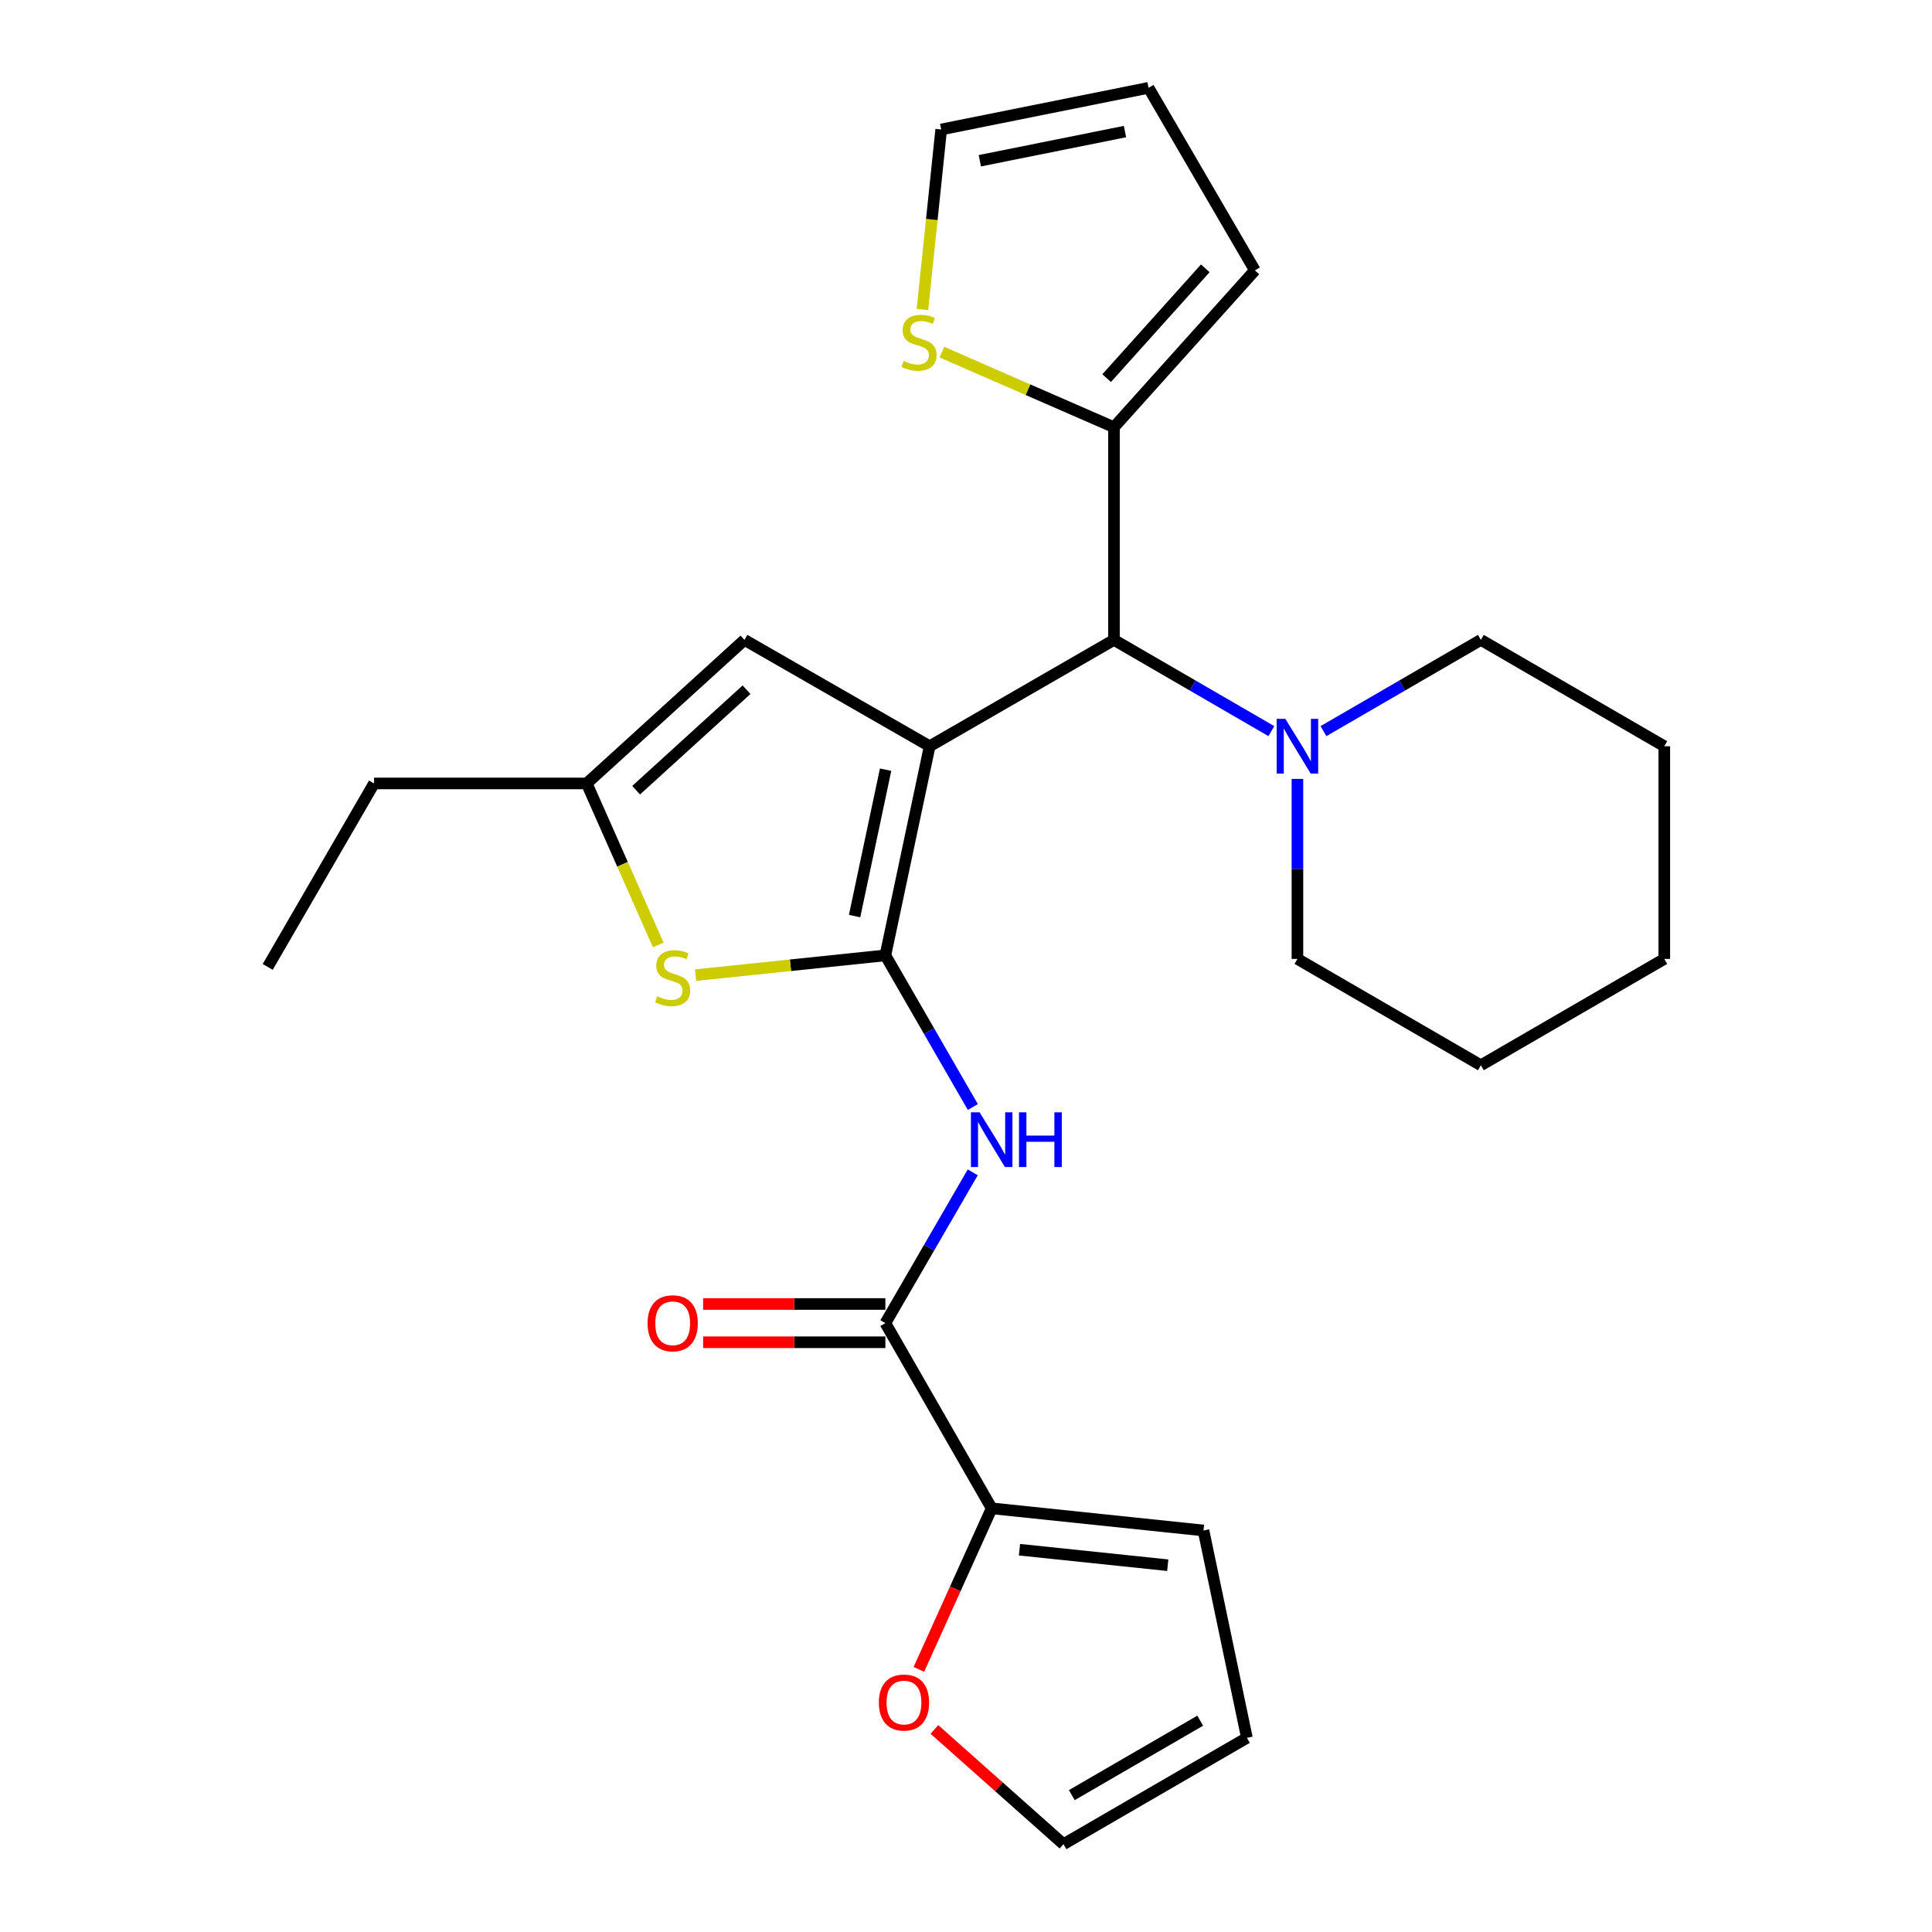 <?xml version='1.0' encoding='iso-8859-1'?>
<svg version='1.1' baseProfile='full'
              xmlns='http://www.w3.org/2000/svg'
                      xmlns:rdkit='http://www.rdkit.org/xml'
                      xmlns:xlink='http://www.w3.org/1999/xlink'
                  xml:space='preserve'
width='1000px' height='1000px' viewBox='0 0 1000 1000'>
<!-- END OF HEADER -->
<rect style='opacity:1.0;fill:#FFFFFF;stroke:none' width='1000' height='1000' x='0' y='0'> </rect>
<path class='bond-0' d='M 481.197,386.248 L 458.269,494.499' style='fill:none;fill-rule:evenodd;stroke:#000000;stroke-width:6px;stroke-linecap:butt;stroke-linejoin:miter;stroke-opacity:1' />
<path class='bond-0' d='M 458.384,398.382 L 442.334,474.158' style='fill:none;fill-rule:evenodd;stroke:#000000;stroke-width:6px;stroke-linecap:butt;stroke-linejoin:miter;stroke-opacity:1' />
<path class='bond-3' d='M 481.197,386.248 L 576.586,331.204' style='fill:none;fill-rule:evenodd;stroke:#000000;stroke-width:6px;stroke-linecap:butt;stroke-linejoin:miter;stroke-opacity:1' />
<path class='bond-4' d='M 481.197,386.248 L 385.324,331.204' style='fill:none;fill-rule:evenodd;stroke:#000000;stroke-width:6px;stroke-linecap:butt;stroke-linejoin:miter;stroke-opacity:1' />
<path class='bond-1' d='M 458.269,494.499 L 480.902,533.742' style='fill:none;fill-rule:evenodd;stroke:#000000;stroke-width:6px;stroke-linecap:butt;stroke-linejoin:miter;stroke-opacity:1' />
<path class='bond-1' d='M 480.902,533.742 L 503.536,572.986' style='fill:none;fill-rule:evenodd;stroke:#0000FF;stroke-width:6px;stroke-linecap:butt;stroke-linejoin:miter;stroke-opacity:1' />
<path class='bond-2' d='M 458.269,494.499 L 409.148,499.614' style='fill:none;fill-rule:evenodd;stroke:#000000;stroke-width:6px;stroke-linecap:butt;stroke-linejoin:miter;stroke-opacity:1' />
<path class='bond-2' d='M 409.148,499.614 L 360.028,504.729' style='fill:none;fill-rule:evenodd;stroke:#CCCC00;stroke-width:6px;stroke-linecap:butt;stroke-linejoin:miter;stroke-opacity:1' />
<path class='bond-5' d='M 503.495,606.803 L 480.882,645.825' style='fill:none;fill-rule:evenodd;stroke:#0000FF;stroke-width:6px;stroke-linecap:butt;stroke-linejoin:miter;stroke-opacity:1' />
<path class='bond-5' d='M 480.882,645.825 L 458.269,684.848' style='fill:none;fill-rule:evenodd;stroke:#000000;stroke-width:6px;stroke-linecap:butt;stroke-linejoin:miter;stroke-opacity:1' />
<path class='bond-26' d='M 340.708,489.097 L 322.192,447.305' style='fill:none;fill-rule:evenodd;stroke:#CCCC00;stroke-width:6px;stroke-linecap:butt;stroke-linejoin:miter;stroke-opacity:1' />
<path class='bond-26' d='M 322.192,447.305 L 303.676,405.513' style='fill:none;fill-rule:evenodd;stroke:#000000;stroke-width:6px;stroke-linecap:butt;stroke-linejoin:miter;stroke-opacity:1' />
<path class='bond-8' d='M 576.586,331.204 L 576.586,221.138' style='fill:none;fill-rule:evenodd;stroke:#000000;stroke-width:6px;stroke-linecap:butt;stroke-linejoin:miter;stroke-opacity:1' />
<path class='bond-9' d='M 576.586,331.204 L 617.324,354.818' style='fill:none;fill-rule:evenodd;stroke:#000000;stroke-width:6px;stroke-linecap:butt;stroke-linejoin:miter;stroke-opacity:1' />
<path class='bond-9' d='M 617.324,354.818 L 658.063,378.432' style='fill:none;fill-rule:evenodd;stroke:#0000FF;stroke-width:6px;stroke-linecap:butt;stroke-linejoin:miter;stroke-opacity:1' />
<path class='bond-6' d='M 385.324,331.204 L 303.676,405.513' style='fill:none;fill-rule:evenodd;stroke:#000000;stroke-width:6px;stroke-linecap:butt;stroke-linejoin:miter;stroke-opacity:1' />
<path class='bond-6' d='M 386.407,356.997 L 329.253,409.013' style='fill:none;fill-rule:evenodd;stroke:#000000;stroke-width:6px;stroke-linecap:butt;stroke-linejoin:miter;stroke-opacity:1' />
<path class='bond-7' d='M 458.269,684.848 L 513.291,780.71' style='fill:none;fill-rule:evenodd;stroke:#000000;stroke-width:6px;stroke-linecap:butt;stroke-linejoin:miter;stroke-opacity:1' />
<path class='bond-12' d='M 458.269,674.946 L 411.101,674.946' style='fill:none;fill-rule:evenodd;stroke:#000000;stroke-width:6px;stroke-linecap:butt;stroke-linejoin:miter;stroke-opacity:1' />
<path class='bond-12' d='M 411.101,674.946 L 363.933,674.946' style='fill:none;fill-rule:evenodd;stroke:#FF0000;stroke-width:6px;stroke-linecap:butt;stroke-linejoin:miter;stroke-opacity:1' />
<path class='bond-12' d='M 458.269,694.75 L 411.101,694.75' style='fill:none;fill-rule:evenodd;stroke:#000000;stroke-width:6px;stroke-linecap:butt;stroke-linejoin:miter;stroke-opacity:1' />
<path class='bond-12' d='M 411.101,694.75 L 363.933,694.75' style='fill:none;fill-rule:evenodd;stroke:#FF0000;stroke-width:6px;stroke-linecap:butt;stroke-linejoin:miter;stroke-opacity:1' />
<path class='bond-21' d='M 303.676,405.513 L 193.61,405.513' style='fill:none;fill-rule:evenodd;stroke:#000000;stroke-width:6px;stroke-linecap:butt;stroke-linejoin:miter;stroke-opacity:1' />
<path class='bond-11' d='M 513.291,780.71 L 494.452,822.392' style='fill:none;fill-rule:evenodd;stroke:#000000;stroke-width:6px;stroke-linecap:butt;stroke-linejoin:miter;stroke-opacity:1' />
<path class='bond-11' d='M 494.452,822.392 L 475.613,864.074' style='fill:none;fill-rule:evenodd;stroke:#FF0000;stroke-width:6px;stroke-linecap:butt;stroke-linejoin:miter;stroke-opacity:1' />
<path class='bond-13' d='M 513.291,780.71 L 622.928,792.175' style='fill:none;fill-rule:evenodd;stroke:#000000;stroke-width:6px;stroke-linecap:butt;stroke-linejoin:miter;stroke-opacity:1' />
<path class='bond-13' d='M 527.677,802.127 L 604.423,810.152' style='fill:none;fill-rule:evenodd;stroke:#000000;stroke-width:6px;stroke-linecap:butt;stroke-linejoin:miter;stroke-opacity:1' />
<path class='bond-10' d='M 576.586,221.138 L 532.052,201.699' style='fill:none;fill-rule:evenodd;stroke:#000000;stroke-width:6px;stroke-linecap:butt;stroke-linejoin:miter;stroke-opacity:1' />
<path class='bond-10' d='M 532.052,201.699 L 487.517,182.261' style='fill:none;fill-rule:evenodd;stroke:#CCCC00;stroke-width:6px;stroke-linecap:butt;stroke-linejoin:miter;stroke-opacity:1' />
<path class='bond-14' d='M 576.586,221.138 L 649.531,139.942' style='fill:none;fill-rule:evenodd;stroke:#000000;stroke-width:6px;stroke-linecap:butt;stroke-linejoin:miter;stroke-opacity:1' />
<path class='bond-14' d='M 572.796,195.724 L 623.857,138.886' style='fill:none;fill-rule:evenodd;stroke:#000000;stroke-width:6px;stroke-linecap:butt;stroke-linejoin:miter;stroke-opacity:1' />
<path class='bond-19' d='M 685.03,378.431 L 725.763,354.818' style='fill:none;fill-rule:evenodd;stroke:#0000FF;stroke-width:6px;stroke-linecap:butt;stroke-linejoin:miter;stroke-opacity:1' />
<path class='bond-19' d='M 725.763,354.818 L 766.496,331.204' style='fill:none;fill-rule:evenodd;stroke:#000000;stroke-width:6px;stroke-linecap:butt;stroke-linejoin:miter;stroke-opacity:1' />
<path class='bond-20' d='M 671.547,403.16 L 671.547,449.748' style='fill:none;fill-rule:evenodd;stroke:#0000FF;stroke-width:6px;stroke-linecap:butt;stroke-linejoin:miter;stroke-opacity:1' />
<path class='bond-20' d='M 671.547,449.748 L 671.547,496.336' style='fill:none;fill-rule:evenodd;stroke:#000000;stroke-width:6px;stroke-linecap:butt;stroke-linejoin:miter;stroke-opacity:1' />
<path class='bond-15' d='M 477.446,160.209 L 482.303,113.614' style='fill:none;fill-rule:evenodd;stroke:#CCCC00;stroke-width:6px;stroke-linecap:butt;stroke-linejoin:miter;stroke-opacity:1' />
<path class='bond-15' d='M 482.303,113.614 L 487.16,67.019' style='fill:none;fill-rule:evenodd;stroke:#000000;stroke-width:6px;stroke-linecap:butt;stroke-linejoin:miter;stroke-opacity:1' />
<path class='bond-16' d='M 483.657,895.162 L 517.057,924.854' style='fill:none;fill-rule:evenodd;stroke:#FF0000;stroke-width:6px;stroke-linecap:butt;stroke-linejoin:miter;stroke-opacity:1' />
<path class='bond-16' d='M 517.057,924.854 L 550.456,954.545' style='fill:none;fill-rule:evenodd;stroke:#000000;stroke-width:6px;stroke-linecap:butt;stroke-linejoin:miter;stroke-opacity:1' />
<path class='bond-18' d='M 622.928,792.175 L 645.394,899.501' style='fill:none;fill-rule:evenodd;stroke:#000000;stroke-width:6px;stroke-linecap:butt;stroke-linejoin:miter;stroke-opacity:1' />
<path class='bond-17' d='M 649.531,139.942 L 594.487,45.455' style='fill:none;fill-rule:evenodd;stroke:#000000;stroke-width:6px;stroke-linecap:butt;stroke-linejoin:miter;stroke-opacity:1' />
<path class='bond-27' d='M 487.16,67.019 L 594.487,45.455' style='fill:none;fill-rule:evenodd;stroke:#000000;stroke-width:6px;stroke-linecap:butt;stroke-linejoin:miter;stroke-opacity:1' />
<path class='bond-27' d='M 507.161,83.2 L 582.289,68.105' style='fill:none;fill-rule:evenodd;stroke:#000000;stroke-width:6px;stroke-linecap:butt;stroke-linejoin:miter;stroke-opacity:1' />
<path class='bond-29' d='M 550.456,954.545 L 645.394,899.501' style='fill:none;fill-rule:evenodd;stroke:#000000;stroke-width:6px;stroke-linecap:butt;stroke-linejoin:miter;stroke-opacity:1' />
<path class='bond-29' d='M 554.764,929.156 L 621.22,890.625' style='fill:none;fill-rule:evenodd;stroke:#000000;stroke-width:6px;stroke-linecap:butt;stroke-linejoin:miter;stroke-opacity:1' />
<path class='bond-24' d='M 766.496,331.204 L 861.434,386.248' style='fill:none;fill-rule:evenodd;stroke:#000000;stroke-width:6px;stroke-linecap:butt;stroke-linejoin:miter;stroke-opacity:1' />
<path class='bond-23' d='M 671.547,496.336 L 766.496,551.38' style='fill:none;fill-rule:evenodd;stroke:#000000;stroke-width:6px;stroke-linecap:butt;stroke-linejoin:miter;stroke-opacity:1' />
<path class='bond-22' d='M 193.61,405.513 L 138.566,500.473' style='fill:none;fill-rule:evenodd;stroke:#000000;stroke-width:6px;stroke-linecap:butt;stroke-linejoin:miter;stroke-opacity:1' />
<path class='bond-25' d='M 766.496,551.38 L 861.434,496.336' style='fill:none;fill-rule:evenodd;stroke:#000000;stroke-width:6px;stroke-linecap:butt;stroke-linejoin:miter;stroke-opacity:1' />
<path class='bond-28' d='M 861.434,386.248 L 861.434,496.336' style='fill:none;fill-rule:evenodd;stroke:#000000;stroke-width:6px;stroke-linecap:butt;stroke-linejoin:miter;stroke-opacity:1' />
<path  class='atom-2' d='M 507.031 575.739
L 516.311 590.739
Q 517.231 592.219, 518.711 594.899
Q 520.191 597.579, 520.271 597.739
L 520.271 575.739
L 524.031 575.739
L 524.031 604.059
L 520.151 604.059
L 510.191 587.659
Q 509.031 585.739, 507.791 583.539
Q 506.591 581.339, 506.231 580.659
L 506.231 604.059
L 502.551 604.059
L 502.551 575.739
L 507.031 575.739
' fill='#0000FF'/>
<path  class='atom-2' d='M 527.431 575.739
L 531.271 575.739
L 531.271 587.779
L 545.751 587.779
L 545.751 575.739
L 549.591 575.739
L 549.591 604.059
L 545.751 604.059
L 545.751 590.979
L 531.271 590.979
L 531.271 604.059
L 527.431 604.059
L 527.431 575.739
' fill='#0000FF'/>
<path  class='atom-3' d='M 340.18 515.683
Q 340.5 515.803, 341.82 516.363
Q 343.14 516.923, 344.58 517.283
Q 346.06 517.603, 347.5 517.603
Q 350.18 517.603, 351.74 516.323
Q 353.3 515.003, 353.3 512.723
Q 353.3 511.163, 352.5 510.203
Q 351.74 509.243, 350.54 508.723
Q 349.34 508.203, 347.34 507.603
Q 344.82 506.843, 343.3 506.123
Q 341.82 505.403, 340.74 503.883
Q 339.7 502.363, 339.7 499.803
Q 339.7 496.243, 342.1 494.043
Q 344.54 491.843, 349.34 491.843
Q 352.62 491.843, 356.34 493.403
L 355.42 496.483
Q 352.02 495.083, 349.46 495.083
Q 346.7 495.083, 345.18 496.243
Q 343.66 497.363, 343.7 499.323
Q 343.7 500.843, 344.46 501.763
Q 345.26 502.683, 346.38 503.203
Q 347.54 503.723, 349.46 504.323
Q 352.02 505.123, 353.54 505.923
Q 355.06 506.723, 356.14 508.363
Q 357.26 509.963, 357.26 512.723
Q 357.26 516.643, 354.62 518.763
Q 352.02 520.843, 347.66 520.843
Q 345.14 520.843, 343.22 520.283
Q 341.34 519.763, 339.1 518.843
L 340.18 515.683
' fill='#CCCC00'/>
<path  class='atom-10' d='M 665.287 372.088
L 674.567 387.088
Q 675.487 388.568, 676.967 391.248
Q 678.447 393.928, 678.527 394.088
L 678.527 372.088
L 682.287 372.088
L 682.287 400.408
L 678.407 400.408
L 668.447 384.008
Q 667.287 382.088, 666.047 379.888
Q 664.847 377.688, 664.487 377.008
L 664.487 400.408
L 660.807 400.408
L 660.807 372.088
L 665.287 372.088
' fill='#0000FF'/>
<path  class='atom-11' d='M 467.685 186.816
Q 468.005 186.936, 469.325 187.496
Q 470.645 188.056, 472.085 188.416
Q 473.565 188.736, 475.005 188.736
Q 477.685 188.736, 479.245 187.456
Q 480.805 186.136, 480.805 183.856
Q 480.805 182.296, 480.005 181.336
Q 479.245 180.376, 478.045 179.856
Q 476.845 179.336, 474.845 178.736
Q 472.325 177.976, 470.805 177.256
Q 469.325 176.536, 468.245 175.016
Q 467.205 173.496, 467.205 170.936
Q 467.205 167.376, 469.605 165.176
Q 472.045 162.976, 476.845 162.976
Q 480.125 162.976, 483.845 164.536
L 482.925 167.616
Q 479.525 166.216, 476.965 166.216
Q 474.205 166.216, 472.685 167.376
Q 471.165 168.496, 471.205 170.456
Q 471.205 171.976, 471.965 172.896
Q 472.765 173.816, 473.885 174.336
Q 475.045 174.856, 476.965 175.456
Q 479.525 176.256, 481.045 177.056
Q 482.565 177.856, 483.645 179.496
Q 484.765 181.096, 484.765 183.856
Q 484.765 187.776, 482.125 189.896
Q 479.525 191.976, 475.165 191.976
Q 472.645 191.976, 470.725 191.416
Q 468.845 190.896, 466.605 189.976
L 467.685 186.816
' fill='#CCCC00'/>
<path  class='atom-12' d='M 454.896 881.23
Q 454.896 874.43, 458.256 870.63
Q 461.616 866.83, 467.896 866.83
Q 474.176 866.83, 477.536 870.63
Q 480.896 874.43, 480.896 881.23
Q 480.896 888.11, 477.496 892.03
Q 474.096 895.91, 467.896 895.91
Q 461.656 895.91, 458.256 892.03
Q 454.896 888.15, 454.896 881.23
M 467.896 892.71
Q 472.216 892.71, 474.536 889.83
Q 476.896 886.91, 476.896 881.23
Q 476.896 875.67, 474.536 872.87
Q 472.216 870.03, 467.896 870.03
Q 463.576 870.03, 461.216 872.83
Q 458.896 875.63, 458.896 881.23
Q 458.896 886.95, 461.216 889.83
Q 463.576 892.71, 467.896 892.71
' fill='#FF0000'/>
<path  class='atom-13' d='M 335.18 684.928
Q 335.18 678.128, 338.54 674.328
Q 341.9 670.528, 348.18 670.528
Q 354.46 670.528, 357.82 674.328
Q 361.18 678.128, 361.18 684.928
Q 361.18 691.808, 357.78 695.728
Q 354.38 699.608, 348.18 699.608
Q 341.94 699.608, 338.54 695.728
Q 335.18 691.848, 335.18 684.928
M 348.18 696.408
Q 352.5 696.408, 354.82 693.528
Q 357.18 690.608, 357.18 684.928
Q 357.18 679.368, 354.82 676.568
Q 352.5 673.728, 348.18 673.728
Q 343.86 673.728, 341.5 676.528
Q 339.18 679.328, 339.18 684.928
Q 339.18 690.648, 341.5 693.528
Q 343.86 696.408, 348.18 696.408
' fill='#FF0000'/>
</svg>
